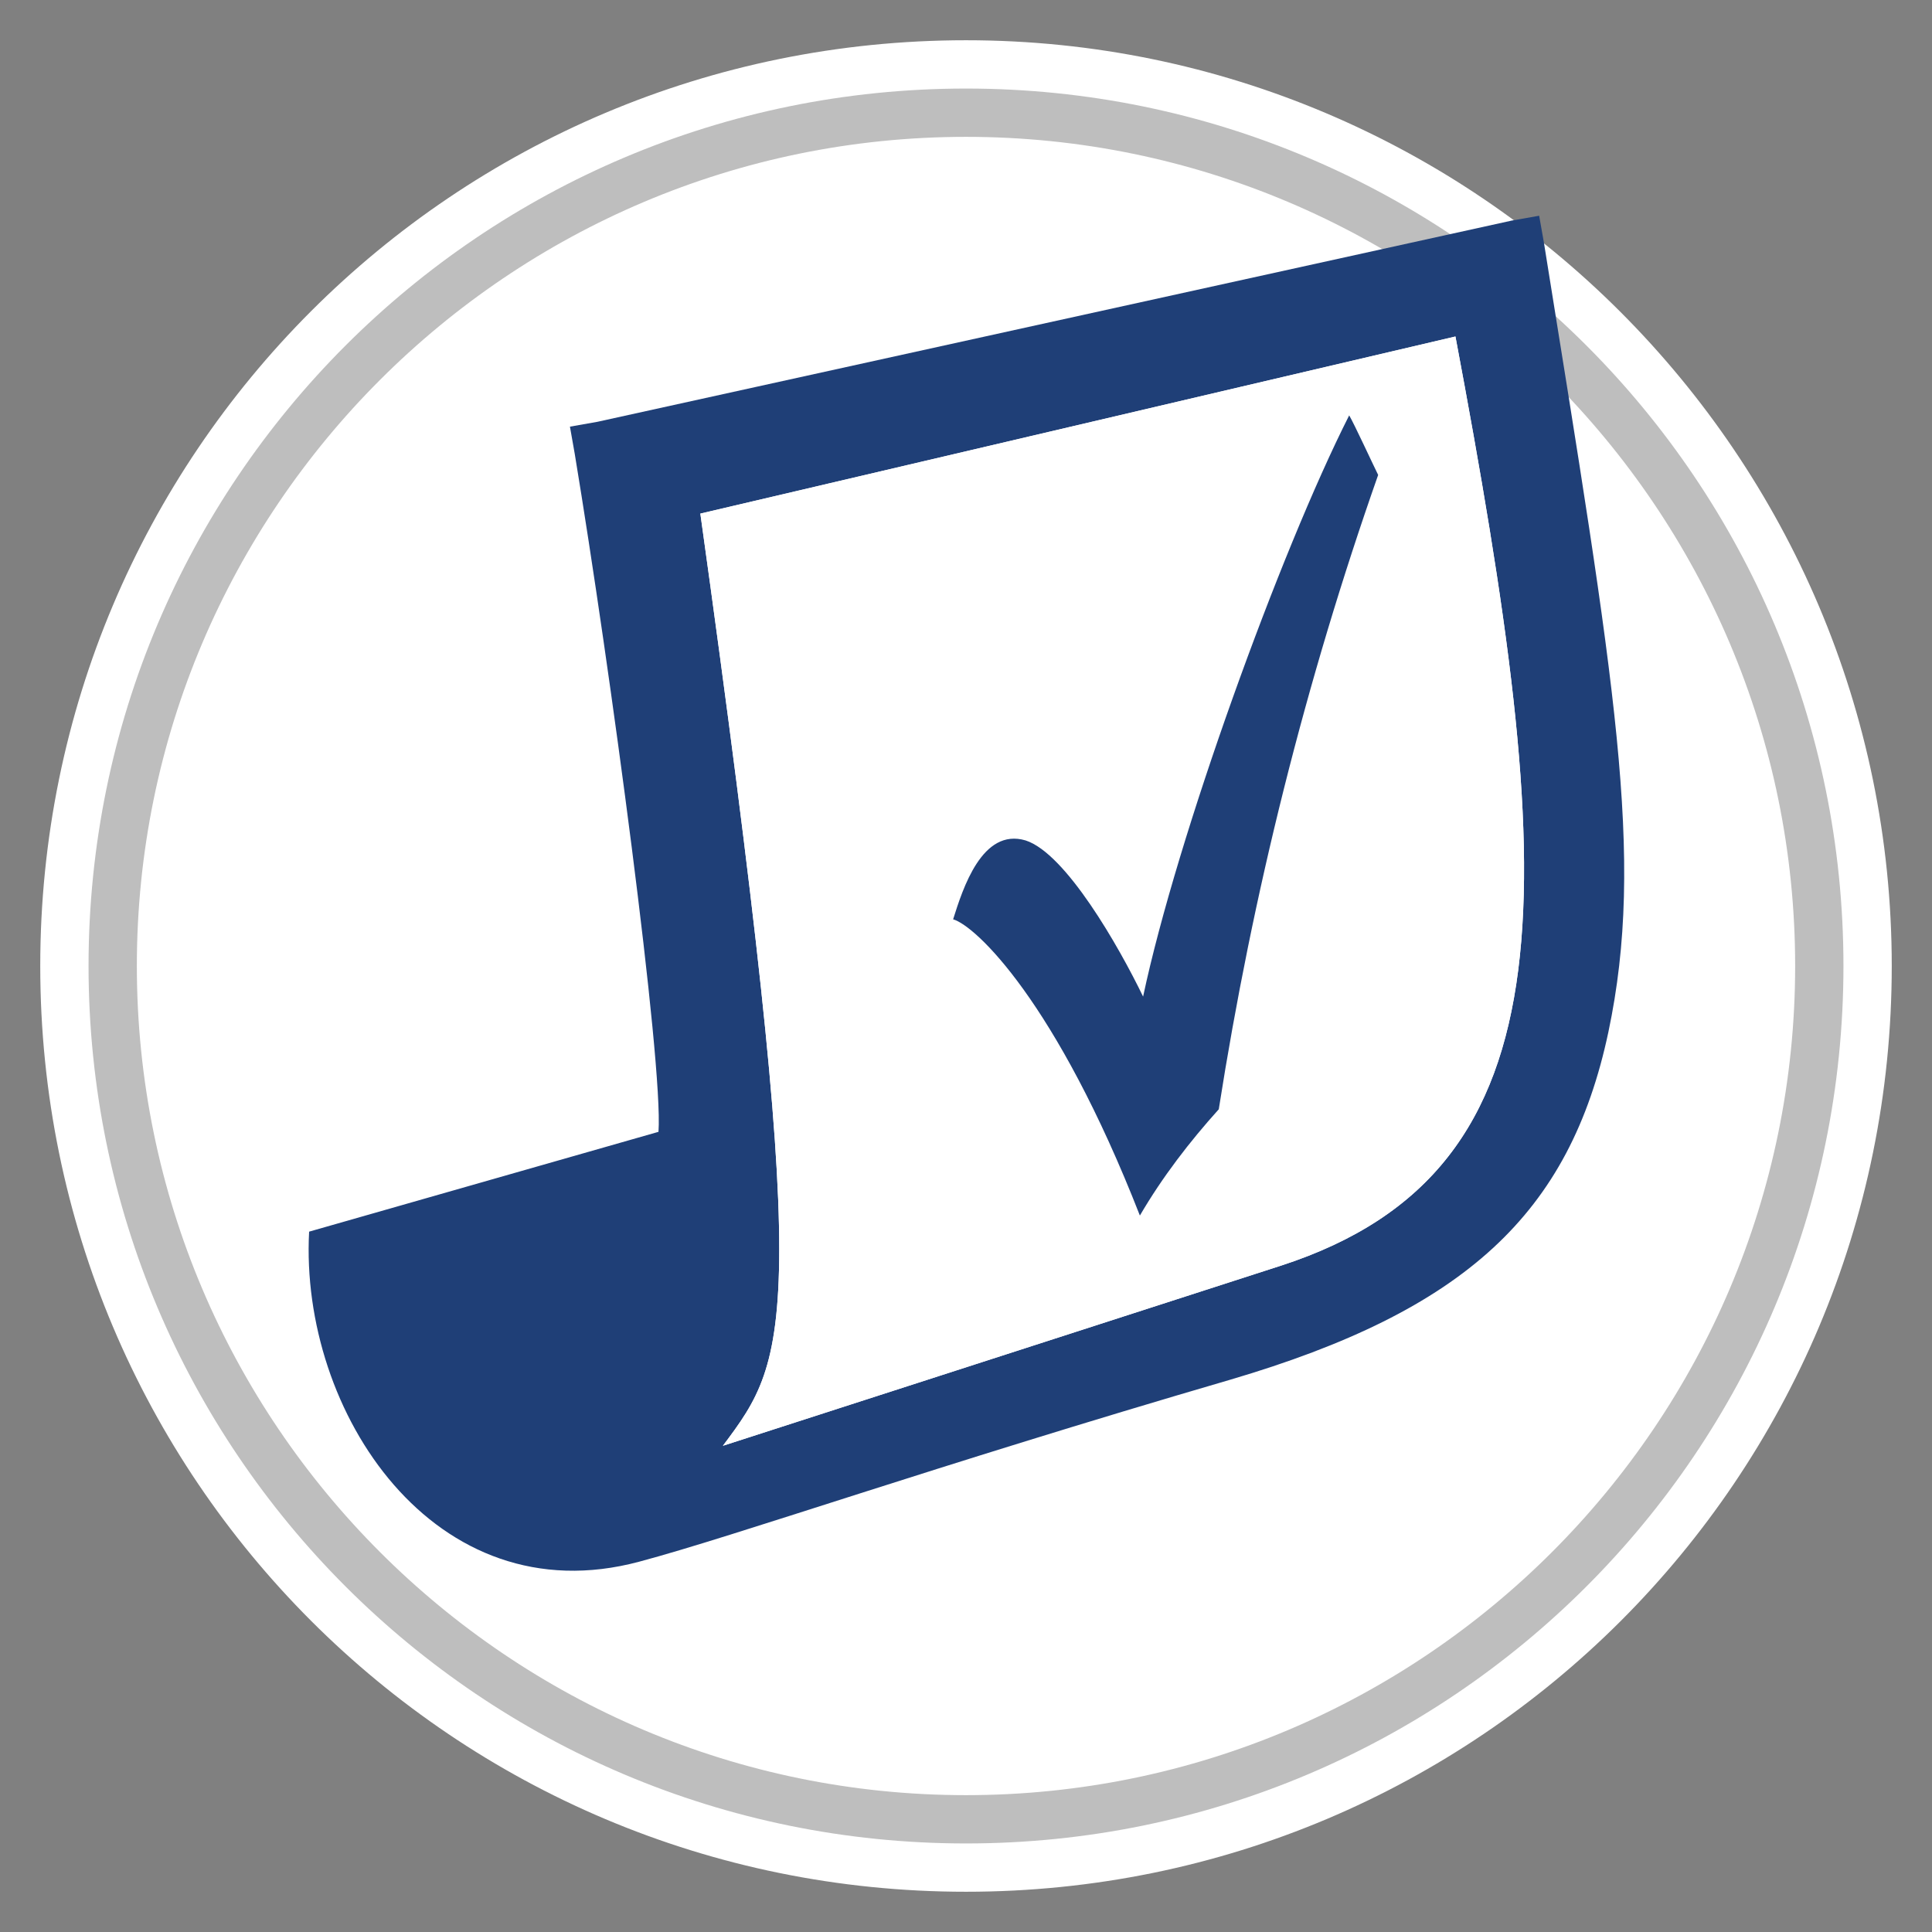 <?xml version="1.0" encoding="utf-8"?>
<!-- Generator: Adobe Illustrator 21.0.0, SVG Export Plug-In . SVG Version: 6.00 Build 0)  -->
<svg version="1.1" id="Layer_1" xmlns="http://www.w3.org/2000/svg" xmlns:xlink="http://www.w3.org/1999/xlink" x="0px" y="0px"
	 viewBox="0 0 120 120" style="enable-background:new 0 0 120 120;" xml:space="preserve">
<rect x="0" y="0" width="120" height="120" fill="#808080" stroke="none"/>
<style type="text/css">
	.st0{fill:#FFFFFF;}
	.st1{fill:#BEBEBE;}
	.st2{fill:#1F3F77;}
</style>
<title>4.4.3_HomeAppraisal_StepByStep_Icons</title>
<g id="Layer_3">
	<path class="st0" d="M60,116C29.1,116,4,90.9,4,60S29.1,4,60,4s56,25.1,56,56C116,90.9,90.9,116,60,116z"/>
	<path class="st0" d="M60,5.5c30.1,0,54.5,24.4,54.5,54.5S90.1,114.5,60,114.5S5.5,90.1,5.5,60S29.9,5.5,60,5.5 M60,2.5
		C28.2,2.5,2.5,28.2,2.5,60s25.7,57.5,57.5,57.5s57.5-25.7,57.5-57.5C117.5,28.3,91.7,2.5,60,2.5z"/>
	<path class="st1" d="M60,8.5c28.4,0,51.5,23.1,51.5,51.5S88.4,111.5,60,111.5S8.5,88.4,8.5,60C8.5,31.6,31.6,8.5,60,8.5 M60,5.5
		C29.9,5.5,5.5,29.9,5.5,60s24.4,54.5,54.5,54.5s54.5-24.4,54.5-54.5S90.1,5.5,60,5.5z"/>
</g>
<g id="Layer_2">
	<path class="st2" d="M99.9,64.1c-2.4,11.3-8.9,17.3-23.5,21.6C57.9,91.1,45.7,95.4,39.7,97c-12.7,3.4-21.1-9.3-20.5-20.5l1.4-0.4
		l20.3-5.8c0.3-4.3-3-28.8-5.2-42.1l-0.3-1.7l1.7-0.3l56.8-12.5l1.7-0.3l0.3,1.7C100.3,42.5,102.2,53.2,99.9,64.1z M90.4,20.9
		l-46.9,11c7,50.2,5.6,52.3,1.4,57.9l34.7-11.2C98,72.6,96.8,54.9,90.4,20.9z"/>
	<path class="st0" d="M90.4,20.9l-46.9,11c7,50.2,5.6,52.3,1.4,57.9l34.7-11.2C98,72.6,96.8,54.9,90.4,20.9z"/>
	<path class="st2" d="M85.6,29.5c-4.5,12.8-7.8,26-9.9,39.4c-1.8,2-3.5,4.2-4.9,6.6c-5.2-13.3-10.2-18-11.6-18.4
		c0.6-1.9,1.8-5.7,4.5-4.9c2.5,0.8,5.8,6.6,7.3,9.7c2.1-9.9,8.5-27.6,12.8-36.1C84.1,26.3,85.3,28.9,85.6,29.5z"/>
</g>
</svg>
